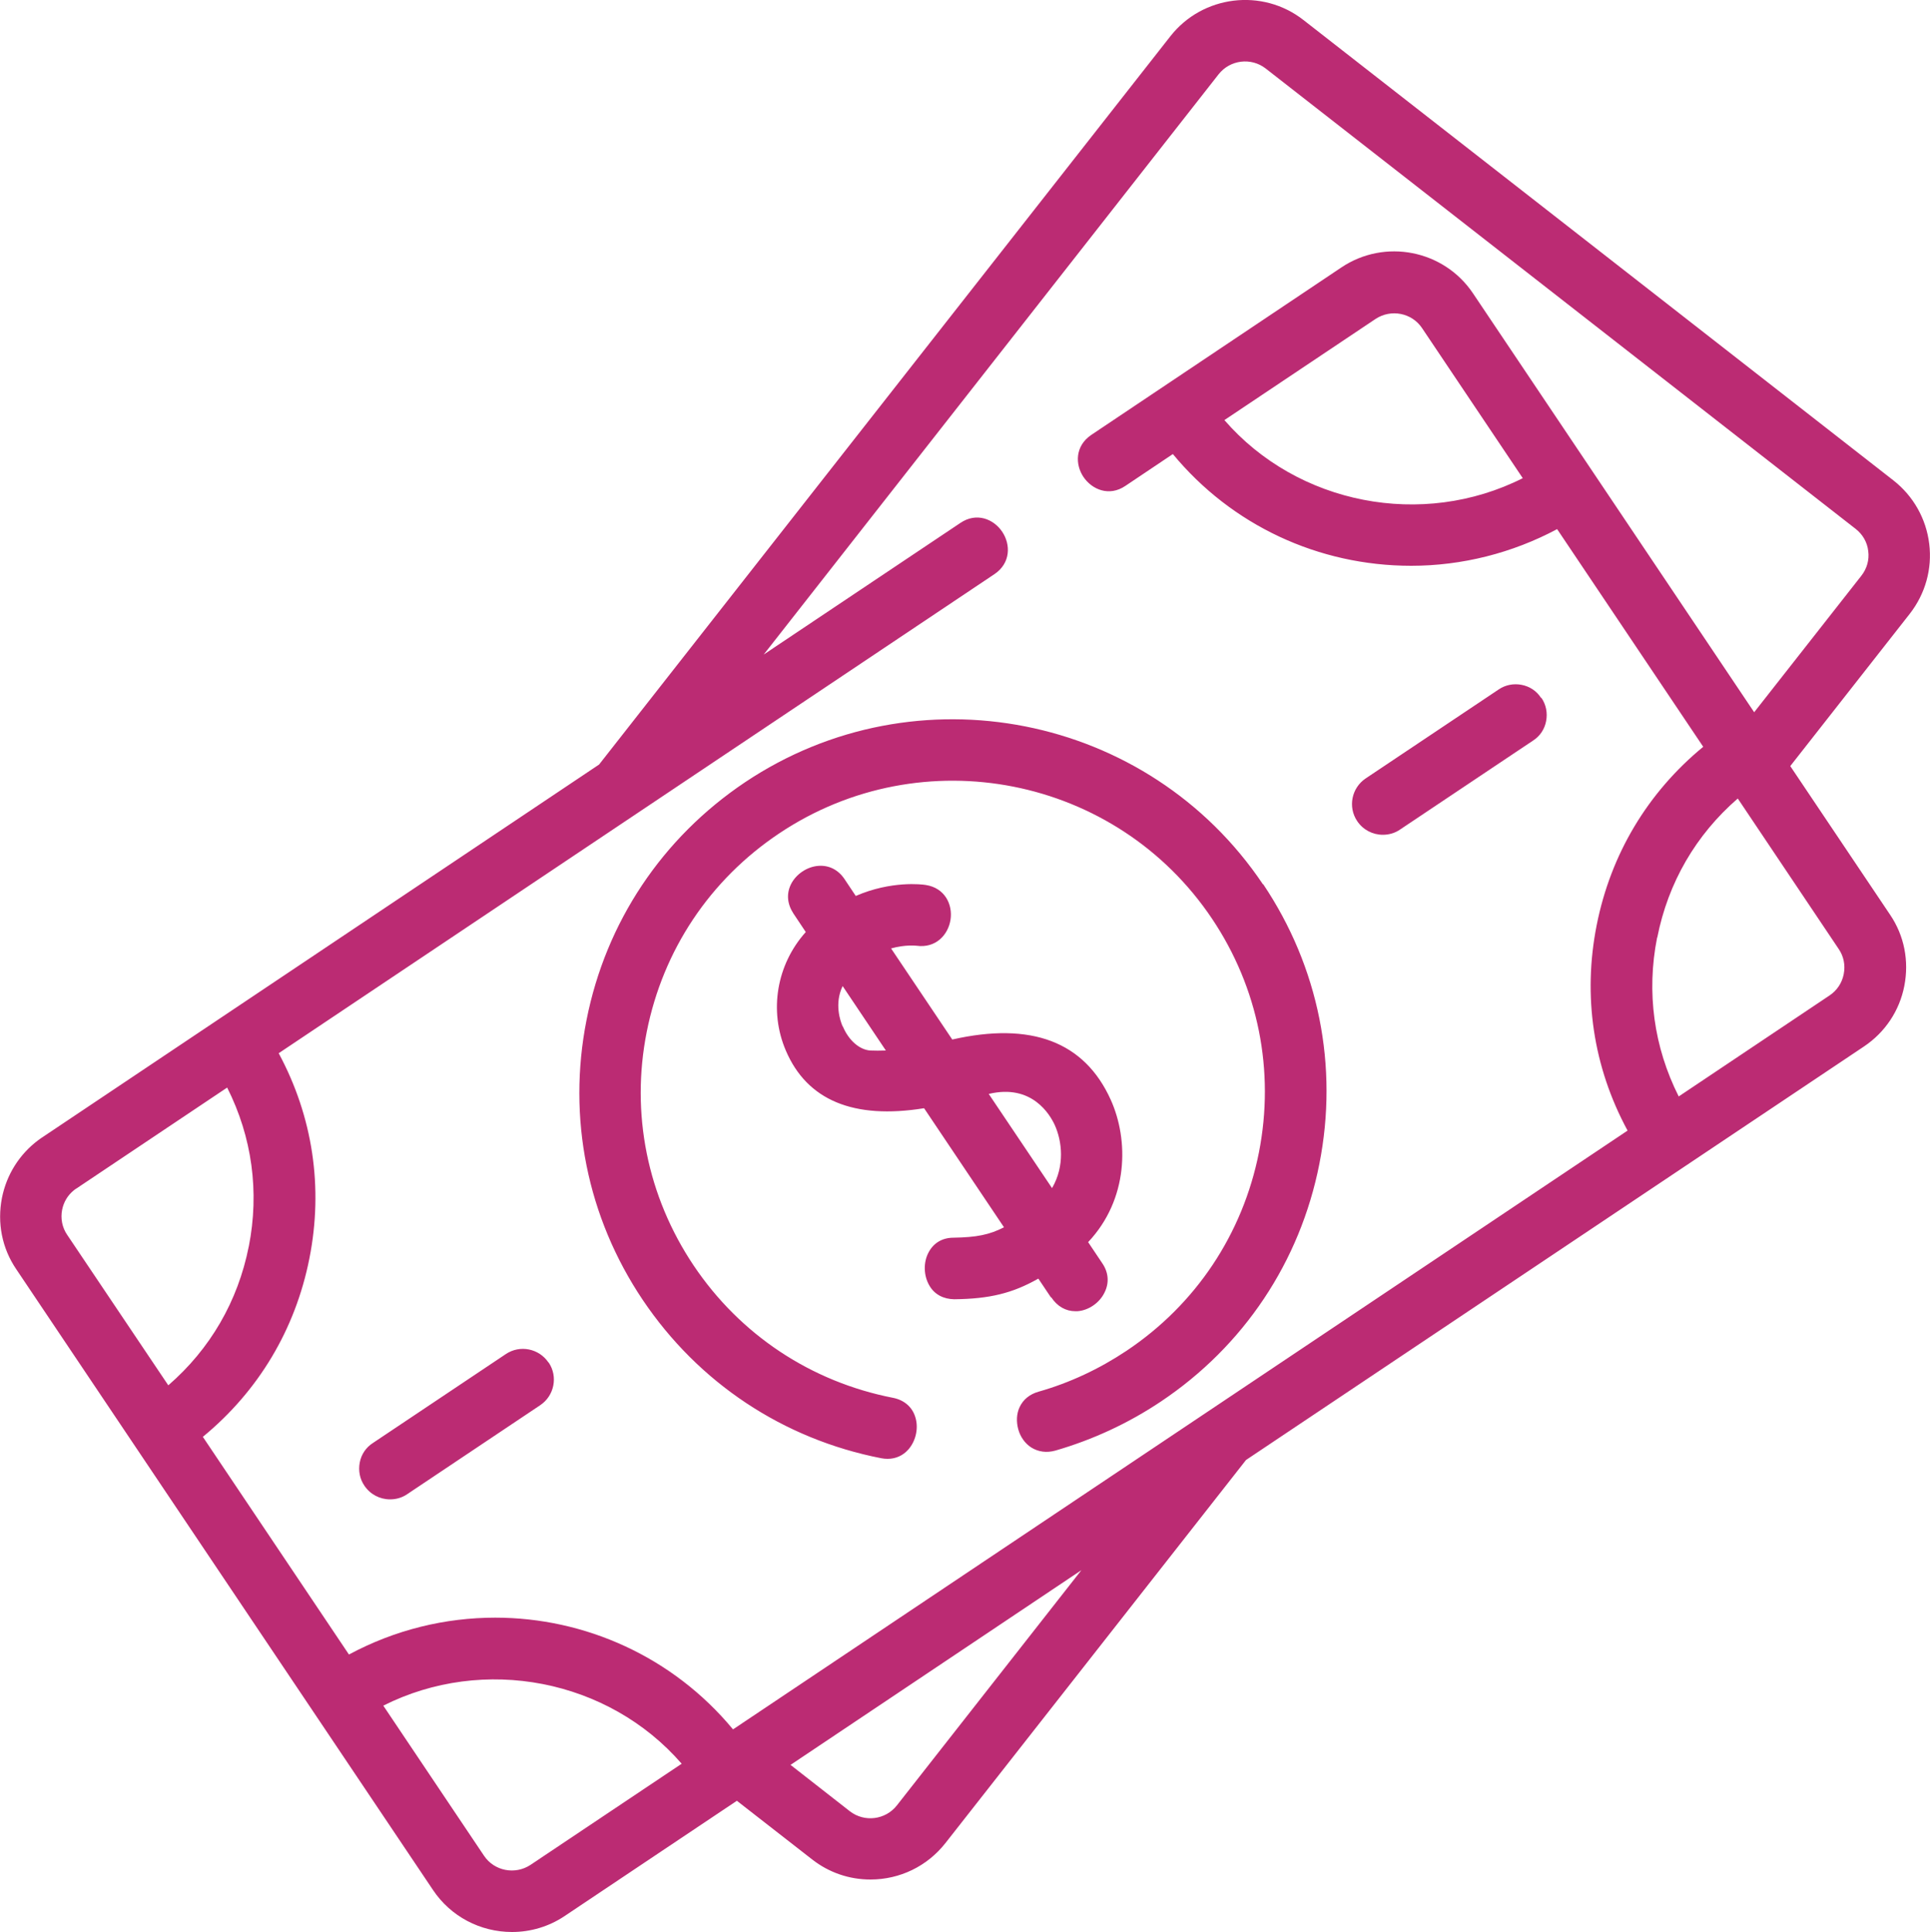 <?xml version="1.0" encoding="UTF-8"?>
<svg xmlns="http://www.w3.org/2000/svg" id="Layer_2" viewBox="0 0 100 100.12">
  <g id="Layer_1-2">
    <g>
      <rect y=".06" width="100" height="100" style="fill:none;"></rect>
      <path d="m96.58,54.23c1.09-.73,1.84-1.85,2.09-3.14.25-1.29,0-2.6-.74-3.69l-5.17-7.7,6.19-7.89c.81-1.04,1.17-2.33,1.01-3.63-.16-1.3-.82-2.47-1.85-3.28L67.54,1.04c-2.13-1.67-5.23-1.29-6.9.84l-29.6,37.74L2.19,58.94c-.07.05-.14.09-.2.14-.98.73-1.65,1.79-1.89,3-.25,1.29,0,2.6.74,3.69l21.6,32.18c.91,1.36,2.44,2.17,4.09,2.17.96,0,1.9-.28,2.7-.81l8.95-5.99,3.9,3.04c.87.68,1.92,1.04,3.02,1.04,1.53,0,2.94-.69,3.88-1.88l15.58-19.86,32.02-21.43Zm-40.55,27.14l-9.56,12.19c-.59.75-1.68.89-2.44.3l-3.07-2.4,15.07-10.09Zm29.84-32.79c.56-2.84,2-5.32,4.17-7.2l5.23,7.8c.26.38.35.84.26,1.3-.09.46-.35.85-.74,1.11l-7.81,5.23c-1.29-2.56-1.68-5.4-1.12-8.23Zm-1.54,10.01l-46.35,31.03c-3.12-3.77-7.68-5.79-12.32-5.79-2.58,0-5.18.62-7.58,1.91l-7.57-11.28c2.88-2.37,4.79-5.56,5.52-9.24.73-3.68.18-7.35-1.59-10.64l37.09-24.83c.84-.57.84-1.53.4-2.19-.44-.66-1.33-1.03-2.17-.46l-10.19,6.82L63.14,3.85c.59-.75,1.68-.89,2.44-.3l30.57,23.86c.36.28.6.69.65,1.15.06.46-.07.91-.36,1.28l-5.55,7.07-14.57-21.71c-1.51-2.25-4.57-2.85-6.82-1.34l-12.96,8.68c-.84.57-.84,1.53-.4,2.18s1.33,1.03,2.17.46l2.46-1.65c3.04,3.68,7.53,5.79,12.35,5.79,2.63,0,5.24-.66,7.56-1.9l7.57,11.28c-2.88,2.37-4.79,5.56-5.52,9.24-.73,3.68-.18,7.35,1.59,10.63Zm-20.89-36.82l7.83-5.24c.8-.53,1.88-.32,2.41.47l5.22,7.78c-5.2,2.62-11.66,1.37-15.46-3.01ZM12.89,64.59c-.56,2.84-2,5.32-4.17,7.2l-5.24-7.8c-.26-.38-.35-.85-.26-1.3.08-.4.29-.75.6-1,.04-.04.09-.07.14-.1l7.81-5.23c1.29,2.56,1.68,5.4,1.12,8.24Zm12.19,31.58l-5.22-7.78c5.2-2.62,11.66-1.37,15.46,3.01l-7.83,5.24c-.8.53-1.88.32-2.41-.47Zm40.37-50.35c2.88,4.29,3.91,9.44,2.91,14.5-1,5.07-3.92,9.44-8.21,12.31-1.69,1.13-3.53,1.98-5.46,2.54-.46.13-.89.07-1.26-.16-.32-.21-.56-.54-.67-.94-.11-.4-.09-.81.07-1.15.18-.39.52-.67.98-.8,1.62-.46,3.15-1.18,4.56-2.12,3.59-2.4,6.02-6.05,6.86-10.28.83-4.23-.03-8.53-2.43-12.11-4.96-7.4-15.02-9.38-22.43-4.42-3.59,2.4-6.02,6.05-6.86,10.28-.84,4.23.03,8.53,2.43,12.11,2.41,3.59,6.08,6.03,10.34,6.86.55.11.96.45,1.13.95.2.57.06,1.26-.34,1.72-.28.32-.66.49-1.08.49-.11,0-.21-.01-.32-.03-5.09-.99-9.48-3.91-12.37-8.21-2.88-4.29-3.91-9.44-2.91-14.5,1-5.07,3.92-9.44,8.21-12.32,8.86-5.93,20.9-3.56,26.84,5.29Zm14.42-9.65c.24.35.32.78.24,1.2s-.32.78-.68,1.01l-6.89,4.61c-.26.18-.57.27-.89.27-.53,0-1.03-.26-1.33-.71-.49-.73-.29-1.72.44-2.21l6.89-4.61c.35-.24.78-.32,1.19-.24.42.08.78.32,1.01.68Zm-51.44,34.44c.49.73.29,1.72-.44,2.21l-6.89,4.61c-.26.18-.57.27-.89.27-.53,0-1.03-.26-1.33-.71-.24-.35-.32-.78-.24-1.2.08-.42.32-.78.68-1.01l6.89-4.61c.73-.49,1.72-.29,2.21.44Zm26.04-3.38c.31.47.75.72,1.25.72.03,0,.07,0,.1,0,.58-.04,1.15-.43,1.41-.97.25-.5.21-1.04-.12-1.52l-.73-1.09c2.1-2.23,2.11-5.3,1.17-7.38-1.36-3.01-4.12-4.05-8.21-3.12l-3.17-4.72c.74-.21,1.3-.14,1.32-.14,1,.14,1.64-.57,1.76-1.35.12-.78-.29-1.65-1.29-1.8-.18-.03-1.78-.23-3.62.57l-.58-.87c-.32-.48-.8-.73-1.35-.69-.59.04-1.17.43-1.43.96-.24.49-.19,1.02.13,1.51l.64.96c-1.51,1.68-1.92,4.08-1.03,6.15,1.1,2.57,3.51,3.57,7.16,2.98l4.14,6.17c-.76.39-1.42.52-2.62.54-.56,0-1.01.26-1.27.73-.3.53-.28,1.24.03,1.76.27.46.73.69,1.28.7,1.83-.02,3.02-.31,4.36-1.07l.65.97Zm.04-5.66l-3.28-4.88c2.25-.54,3.18,1.09,3.42,1.61.38.84.53,2.12-.14,3.27Zm-10.85-8.38c-.12-.27-.44-1.18,0-2.09l2.24,3.34c-.31.01-.57.01-.81,0h0c-.56-.04-1.12-.53-1.42-1.25Z" style="fill:#bb2b73;"></path>
    </g>
  </g>
</svg>
